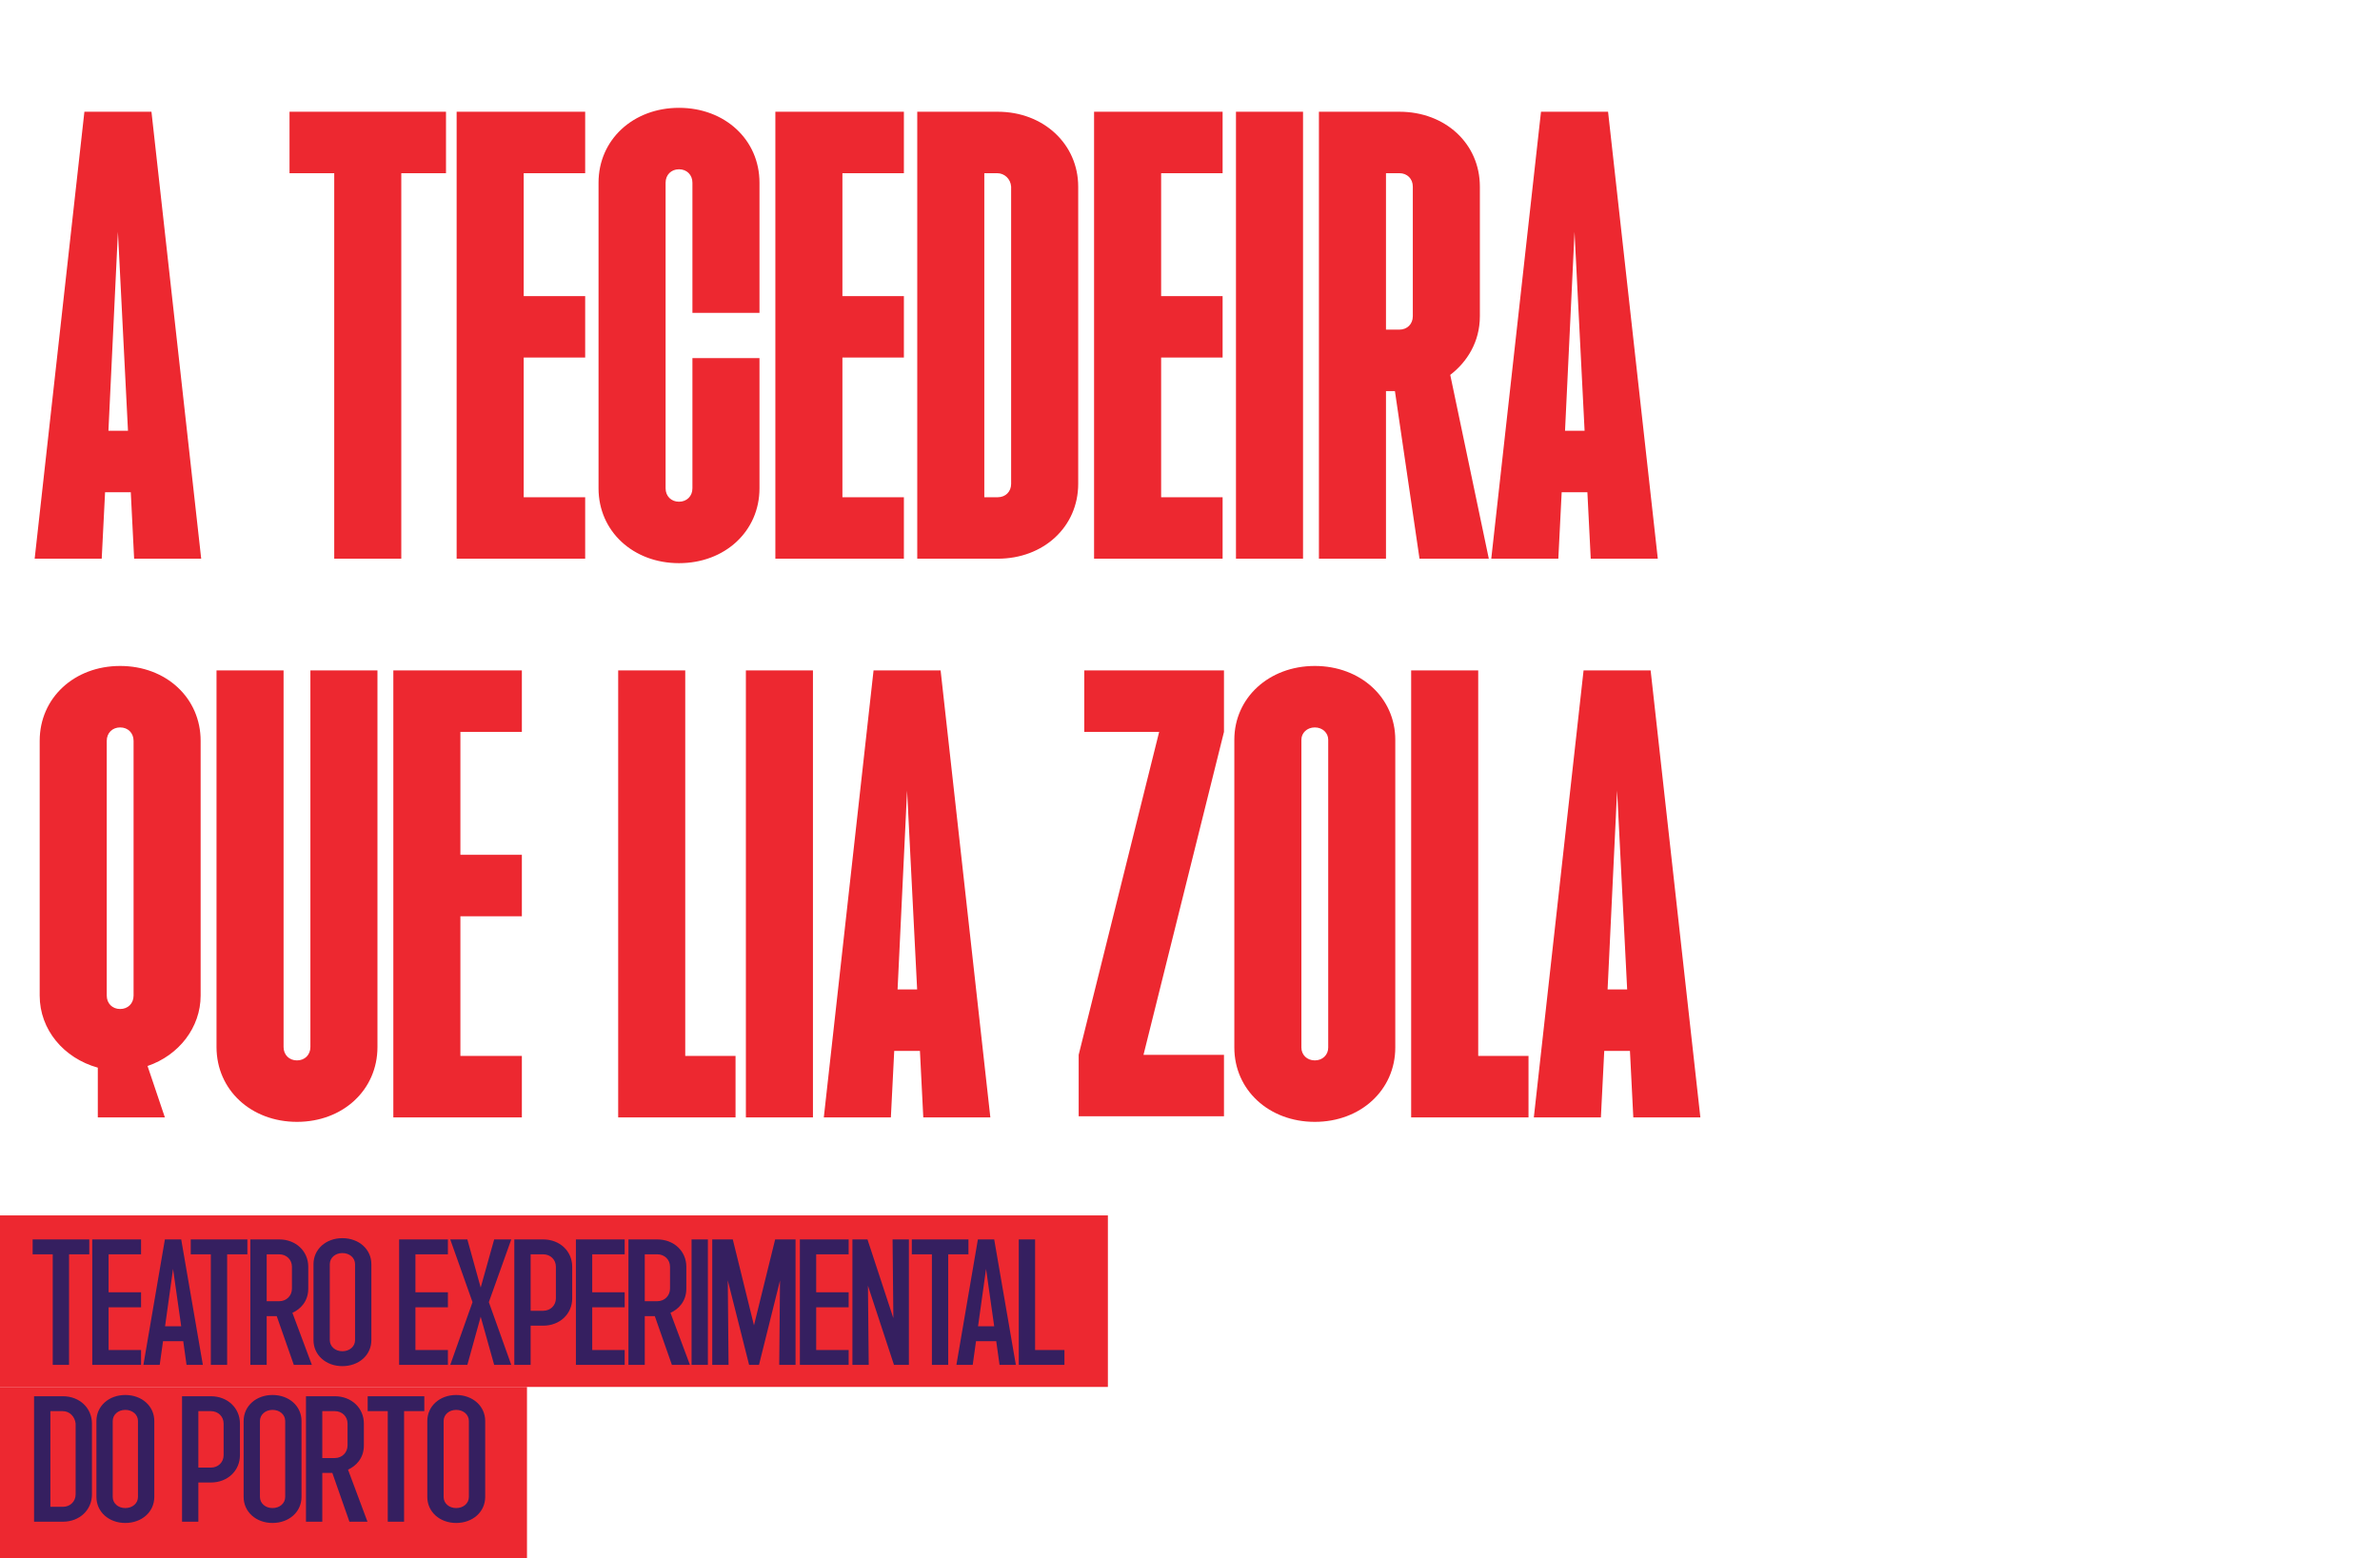 <svg width="971" height="636" viewBox="0 0 971 636" fill="none" xmlns="http://www.w3.org/2000/svg">
<path d="M14.14 228L34.432 45.6H61.792L82.084 228H54.724L53.356 200.868H42.868L41.5 228H14.14ZM44.236 175.788H52.216L48.112 94.62L44.236 175.788ZM136.36 228V70.68H118.12V45.6H181.96V70.68H163.72V228H136.36ZM186.301 228V45.6H238.741V70.68H213.661V120.84H238.741V145.92H213.661V202.92H238.741V228H186.301ZM277.024 229.824C258.328 229.824 244.192 216.828 244.192 199.272V74.556C244.192 57 258.328 44.004 277.024 44.004C295.72 44.004 309.856 57 309.856 74.556V127.68H282.496V74.556C282.496 71.364 280.216 69.084 277.024 69.084C273.832 69.084 271.552 71.364 271.552 74.556V199.272C271.552 202.464 273.832 204.744 277.024 204.744C280.216 204.744 282.496 202.464 282.496 199.272V146.148H309.856V199.272C309.856 216.828 295.72 229.824 277.024 229.824ZM316.333 228V45.6H368.773V70.68H343.693V120.84H368.773V145.92H343.693V202.92H368.773V228H316.333ZM374.223 228V45.6H407.055C425.751 45.6 439.887 58.824 439.887 76.152V197.448C439.887 215.004 425.751 228 407.055 228H374.223ZM401.583 202.92H407.055C410.247 202.92 412.527 200.64 412.527 197.448V76.152C412.299 72.96 409.791 70.68 406.827 70.68H401.583V202.92ZM446.364 228V45.6H498.804V70.68H473.724V120.84H498.804V145.92H473.724V202.92H498.804V228H446.364ZM504.255 228V45.6H531.615V228H504.255ZM538.098 228V45.6H570.93C589.626 45.6 603.762 58.596 603.762 76.152V129.048C603.762 139.536 598.518 147.744 591.678 152.988L607.41 228H579.138L569.106 159.6H565.458V228H538.098ZM565.458 134.52H570.93C574.122 134.52 576.402 132.24 576.402 129.048V76.152C576.402 72.96 574.122 70.68 570.93 70.68H565.458V134.52ZM608.41 228L628.702 45.6H656.062L676.354 228H648.994L647.626 200.868H637.138L635.77 228H608.41ZM638.506 175.788H646.486L642.382 94.62L638.506 175.788ZM39.904 435.708C25.996 431.832 16.192 420.204 16.192 406.296V302.328C16.192 284.772 30.328 271.776 49.024 271.776C67.72 271.776 81.856 284.772 81.856 302.328V406.296C81.856 419.292 72.964 430.692 60.196 435.024L67.264 456H39.904V435.708ZM43.552 406.296C43.552 409.488 45.832 411.768 49.024 411.768C52.216 411.768 54.496 409.488 54.496 406.296V302.328C54.496 299.136 52.216 296.856 49.024 296.856C45.832 296.856 43.552 299.136 43.552 302.328V406.296ZM121.165 457.824C102.469 457.824 88.333 444.828 88.333 427.272V273.6H115.693V427.272C115.693 430.464 117.973 432.744 121.165 432.744C124.357 432.744 126.637 430.464 126.637 427.272V273.6H153.997V427.272C153.997 444.828 139.861 457.824 121.165 457.824ZM160.473 456V273.6H212.913V298.68H187.833V348.84H212.913V373.92H187.833V430.92H212.913V456H160.473ZM252.208 456V273.6H279.568V430.92H300.088V456H252.208ZM304.309 456V273.6H331.669V456H304.309ZM336.101 456L356.393 273.6H383.753L404.045 456H376.685L375.317 428.868H364.829L363.461 456H336.101ZM366.197 403.788H374.177L370.073 322.62L366.197 403.788ZM440.081 455.544V430.464L472.913 298.68H442.361V273.6H499.361V298.68L466.529 430.464H499.361V455.544H440.081ZM536.419 457.824C517.723 457.824 503.587 444.828 503.587 427.5V301.872C503.587 284.772 517.723 271.776 536.419 271.776C555.115 271.776 569.251 284.772 569.251 301.872V427.5C569.251 444.828 555.115 457.824 536.419 457.824ZM530.947 427.5C530.947 430.464 533.227 432.744 536.419 432.744C539.611 432.744 541.891 430.464 541.891 427.5V301.872C541.891 299.136 539.611 296.856 536.419 296.856C533.227 296.856 530.947 299.136 530.947 301.872V427.5ZM575.727 456V273.6H603.087V430.92H623.607V456H575.727ZM625.777 456L646.069 273.6H673.429L693.721 456H666.361L664.993 428.868H654.505L653.137 456H625.777ZM655.873 403.788H663.853L659.749 322.62L655.873 403.788Z" fill="#ED2830"/>
<rect y="496" width="452" height="70" fill="#ED2830"/>
<rect y="566" width="215" height="70" fill="#ED2830"/>
<path d="M21.512 557V511.88H13.32V505.8H36.424V511.88H28.168V557H21.512ZM37.646 557V505.8H57.55V511.88H44.302V527.368H57.55V533.512H44.302V550.92H57.55V557H37.646ZM58.508 557L67.275 505.8H73.931L82.763 557H76.108L74.763 547.336H66.507L65.163 557H58.508ZM67.34 541.256H73.931L70.603 517.832L67.34 541.256ZM86.012 557V511.88H77.82V505.8H100.924V511.88H92.668V557H86.012ZM102.146 557V505.8H113.922C120.706 505.8 125.762 510.6 125.762 516.936V525.896C125.762 531.208 122.434 534.344 119.298 535.752L127.234 557H119.874L112.898 537.096H108.802V557H102.146ZM108.802 531.016H113.922C116.866 531.016 119.106 528.776 119.106 525.896V516.936C119.106 514.056 116.866 511.88 113.922 511.88H108.802V531.016ZM139.672 557.512C132.952 557.512 127.896 552.968 127.896 546.888V515.912C127.896 509.832 132.952 505.288 139.672 505.288C146.456 505.288 151.512 509.832 151.512 515.912V546.888C151.512 552.968 146.456 557.512 139.672 557.512ZM134.552 546.888C134.552 549.512 136.792 551.432 139.672 551.432C142.616 551.432 144.856 549.512 144.856 546.888V515.912C144.856 513.288 142.616 511.368 139.672 511.368C136.792 511.368 134.552 513.288 134.552 515.912V546.888ZM162.834 557V505.8H182.738V511.88H169.49V527.368H182.738V533.512H169.49V550.92H182.738V557H162.834ZM183.695 557L192.783 531.4L183.695 505.8H190.671L196.111 525.448L201.615 505.8H208.591L199.439 531.4L208.591 557H201.615L196.111 537.352L190.671 557H183.695ZM209.834 557V505.8H221.61C228.394 505.8 233.45 510.6 233.45 516.936V529.864C233.45 536.2 228.394 541 221.61 541H216.49V557H209.834ZM216.49 534.92H221.61C224.554 534.92 226.794 532.744 226.794 529.864V516.936C226.794 514.056 224.554 511.88 221.61 511.88H216.49V534.92ZM234.959 557V505.8H254.863V511.88H241.615V527.368H254.863V533.512H241.615V550.92H254.863V557H234.959ZM256.396 557V505.8H268.172C274.956 505.8 280.012 510.6 280.012 516.936V525.896C280.012 531.208 276.684 534.344 273.548 535.752L281.484 557H274.124L267.148 537.096H263.052V557H256.396ZM263.052 531.016H268.172C271.116 531.016 273.356 528.776 273.356 525.896V516.936C273.356 514.056 271.116 511.88 268.172 511.88H263.052V531.016ZM282.146 557V505.8H288.802V557H282.146ZM290.584 557V505.8H298.968L307.608 540.872L316.248 505.8H324.568V557H317.912L318.232 522.568L309.656 557H305.624L296.92 522.504L297.24 557H290.584ZM326.334 557V505.8H346.238V511.88H332.99V527.368H346.238V533.512H332.99V550.92H346.238V557H326.334ZM347.771 557V505.8H353.915L364.475 537.928L364.155 505.8H370.811V557H364.731L354.107 524.68L354.427 557H347.771ZM380.2 557V511.88H372.008V505.8H395.112V511.88H386.856V557H380.2ZM390.195 557L398.963 505.8H405.619L414.451 557H407.795L406.451 547.336H398.195L396.851 557H390.195ZM399.027 541.256H405.619L402.291 517.832L399.027 541.256ZM415.646 557V505.8H422.302V550.92H434.27V557H415.646ZM13.896 621V569.8H25.672C32.456 569.8 37.512 574.6 37.512 580.936V609.864C37.512 616.2 32.456 621 25.672 621H13.896ZM20.552 614.92H25.672C28.616 614.92 30.856 612.744 30.856 609.864V580.936C30.536 578.056 28.36 575.88 25.608 575.88H20.552V614.92ZM51.109 621.512C44.389 621.512 39.334 616.968 39.334 610.888V579.912C39.334 573.832 44.389 569.288 51.109 569.288C57.894 569.288 62.95 573.832 62.95 579.912V610.888C62.95 616.968 57.894 621.512 51.109 621.512ZM45.989 610.888C45.989 613.512 48.23 615.432 51.109 615.432C54.053 615.432 56.294 613.512 56.294 610.888V579.912C56.294 577.288 54.053 575.368 51.109 575.368C48.23 575.368 45.989 577.288 45.989 579.912V610.888ZM74.271 621V569.8H86.047C92.831 569.8 97.887 574.6 97.887 580.936V593.864C97.887 600.2 92.831 605 86.047 605H80.927V621H74.271ZM80.927 598.92H86.047C88.991 598.92 91.231 596.744 91.231 593.864V580.936C91.231 578.056 88.991 575.88 86.047 575.88H80.927V598.92ZM111.172 621.512C104.452 621.512 99.396 616.968 99.396 610.888V579.912C99.396 573.832 104.452 569.288 111.172 569.288C117.956 569.288 123.012 573.832 123.012 579.912V610.888C123.012 616.968 117.956 621.512 111.172 621.512ZM106.052 610.888C106.052 613.512 108.292 615.432 111.172 615.432C114.116 615.432 116.356 613.512 116.356 610.888V579.912C116.356 577.288 114.116 575.368 111.172 575.368C108.292 575.368 106.052 577.288 106.052 579.912V610.888ZM124.834 621V569.8H136.61C143.394 569.8 148.45 574.6 148.45 580.936V589.896C148.45 595.208 145.122 598.344 141.986 599.752L149.922 621H142.562L135.586 601.096H131.49V621H124.834ZM131.49 595.016H136.61C139.554 595.016 141.794 592.776 141.794 589.896V580.936C141.794 578.056 139.554 575.88 136.61 575.88H131.49V595.016ZM158.2 621V575.88H150.008V569.8H173.112V575.88H164.856V621H158.2ZM186.11 621.512C179.39 621.512 174.334 616.968 174.334 610.888V579.912C174.334 573.832 179.39 569.288 186.11 569.288C192.894 569.288 197.95 573.832 197.95 579.912V610.888C197.95 616.968 192.894 621.512 186.11 621.512ZM180.99 610.888C180.99 613.512 183.23 615.432 186.11 615.432C189.054 615.432 191.294 613.512 191.294 610.888V579.912C191.294 577.288 189.054 575.368 186.11 575.368C183.23 575.368 180.99 577.288 180.99 579.912V610.888Z" fill="#351F60"/>
</svg>
